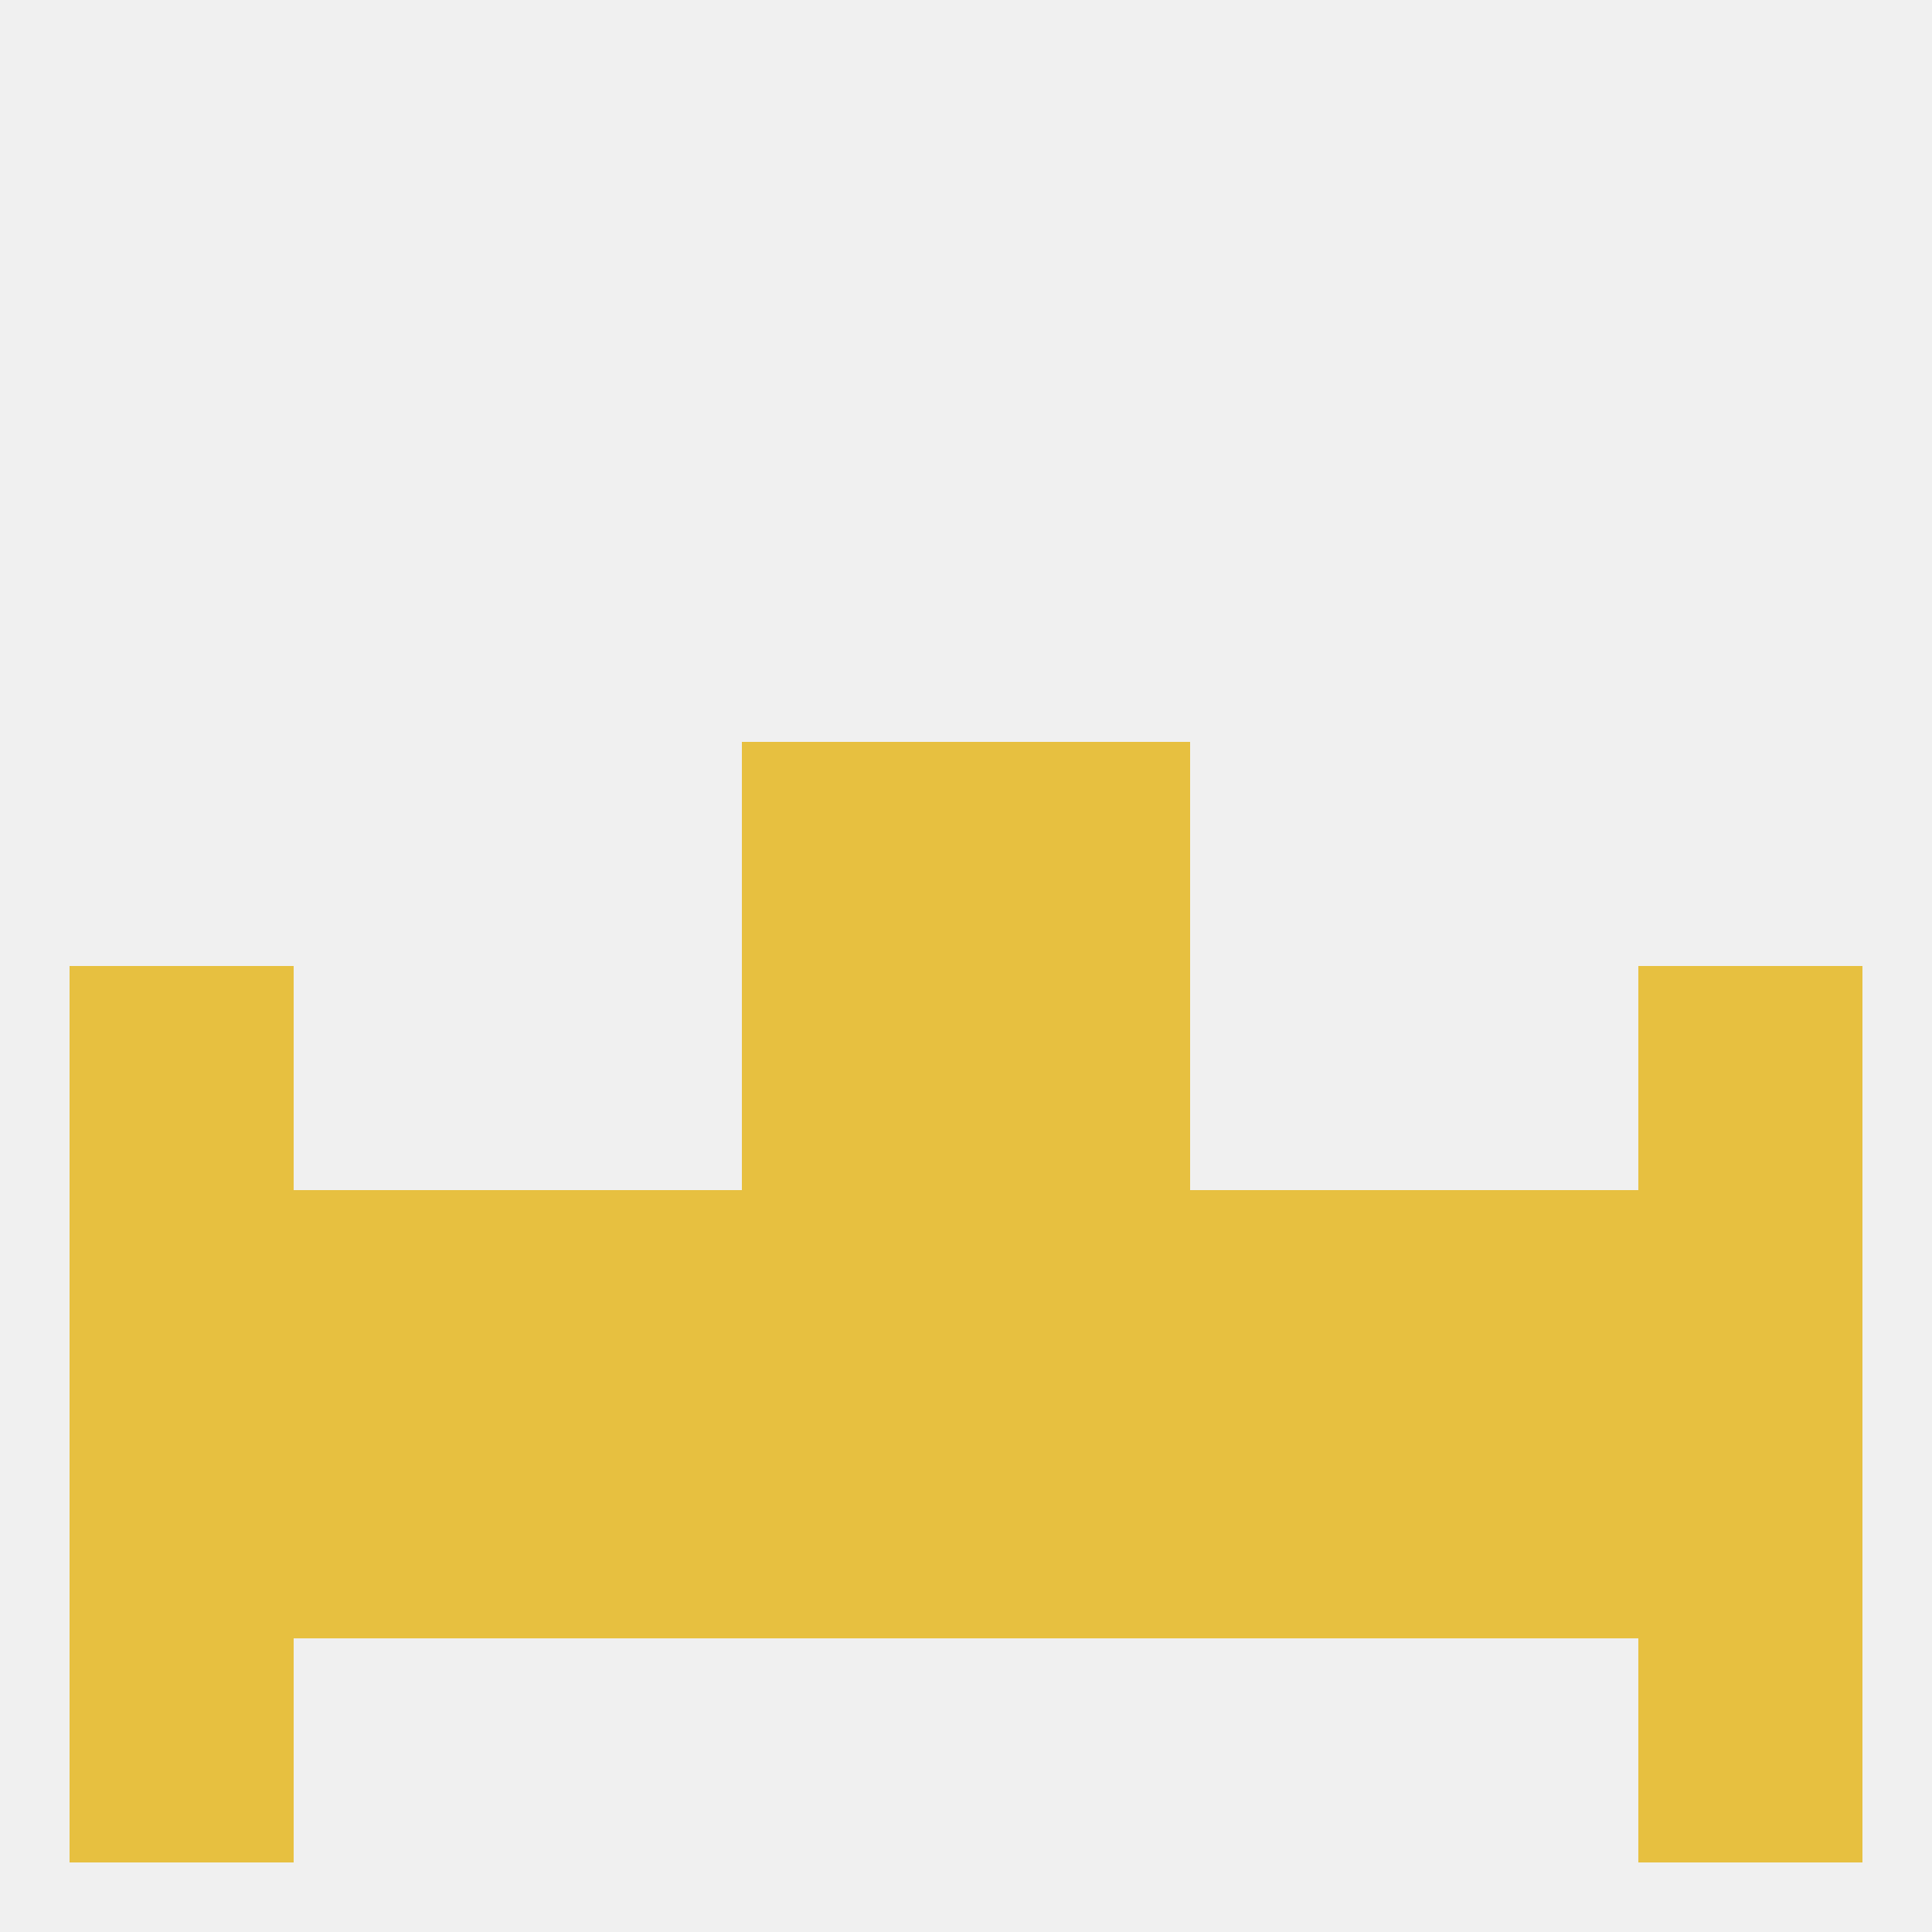 
<!--   <?xml version="1.0"?> -->
<svg version="1.1" baseprofile="full" xmlns="http://www.w3.org/2000/svg" xmlns:xlink="http://www.w3.org/1999/xlink" xmlns:ev="http://www.w3.org/2001/xml-events" width="250" height="250" viewBox="0 0 250 250" >
	<rect width="100%" height="100%" fill="rgba(240,240,240,255)"/>

	<rect x="96" y="125" width="29" height="29" fill="rgba(231,192,64,255)"/>
	<rect x="125" y="125" width="29" height="29" fill="rgba(231,192,64,255)"/>
	<rect x="9" y="125" width="29" height="29" fill="rgba(231,192,64,255)"/>
	<rect x="212" y="125" width="29" height="29" fill="rgba(231,192,64,255)"/>
	<rect x="96" y="96" width="29" height="29" fill="rgba(231,192,64,255)"/>
	<rect x="125" y="96" width="29" height="29" fill="rgba(231,192,64,255)"/>
	<rect x="212" y="154" width="29" height="29" fill="rgba(231,192,64,255)"/>
	<rect x="96" y="154" width="29" height="29" fill="rgba(231,192,64,255)"/>
	<rect x="125" y="154" width="29" height="29" fill="rgba(231,192,64,255)"/>
	<rect x="38" y="154" width="29" height="29" fill="rgba(231,192,64,255)"/>
	<rect x="183" y="154" width="29" height="29" fill="rgba(231,192,64,255)"/>
	<rect x="67" y="154" width="29" height="29" fill="rgba(231,192,64,255)"/>
	<rect x="154" y="154" width="29" height="29" fill="rgba(231,192,64,255)"/>
	<rect x="9" y="154" width="29" height="29" fill="rgba(231,192,64,255)"/>
	<rect x="154" y="183" width="29" height="29" fill="rgba(231,192,64,255)"/>
	<rect x="9" y="183" width="29" height="29" fill="rgba(231,192,64,255)"/>
	<rect x="212" y="183" width="29" height="29" fill="rgba(231,192,64,255)"/>
	<rect x="38" y="183" width="29" height="29" fill="rgba(231,192,64,255)"/>
	<rect x="183" y="183" width="29" height="29" fill="rgba(231,192,64,255)"/>
	<rect x="96" y="183" width="29" height="29" fill="rgba(231,192,64,255)"/>
	<rect x="125" y="183" width="29" height="29" fill="rgba(231,192,64,255)"/>
	<rect x="67" y="183" width="29" height="29" fill="rgba(231,192,64,255)"/>
	<rect x="212" y="212" width="29" height="29" fill="rgba(231,192,64,255)"/>
	<rect x="9" y="212" width="29" height="29" fill="rgba(231,192,64,255)"/>
</svg>